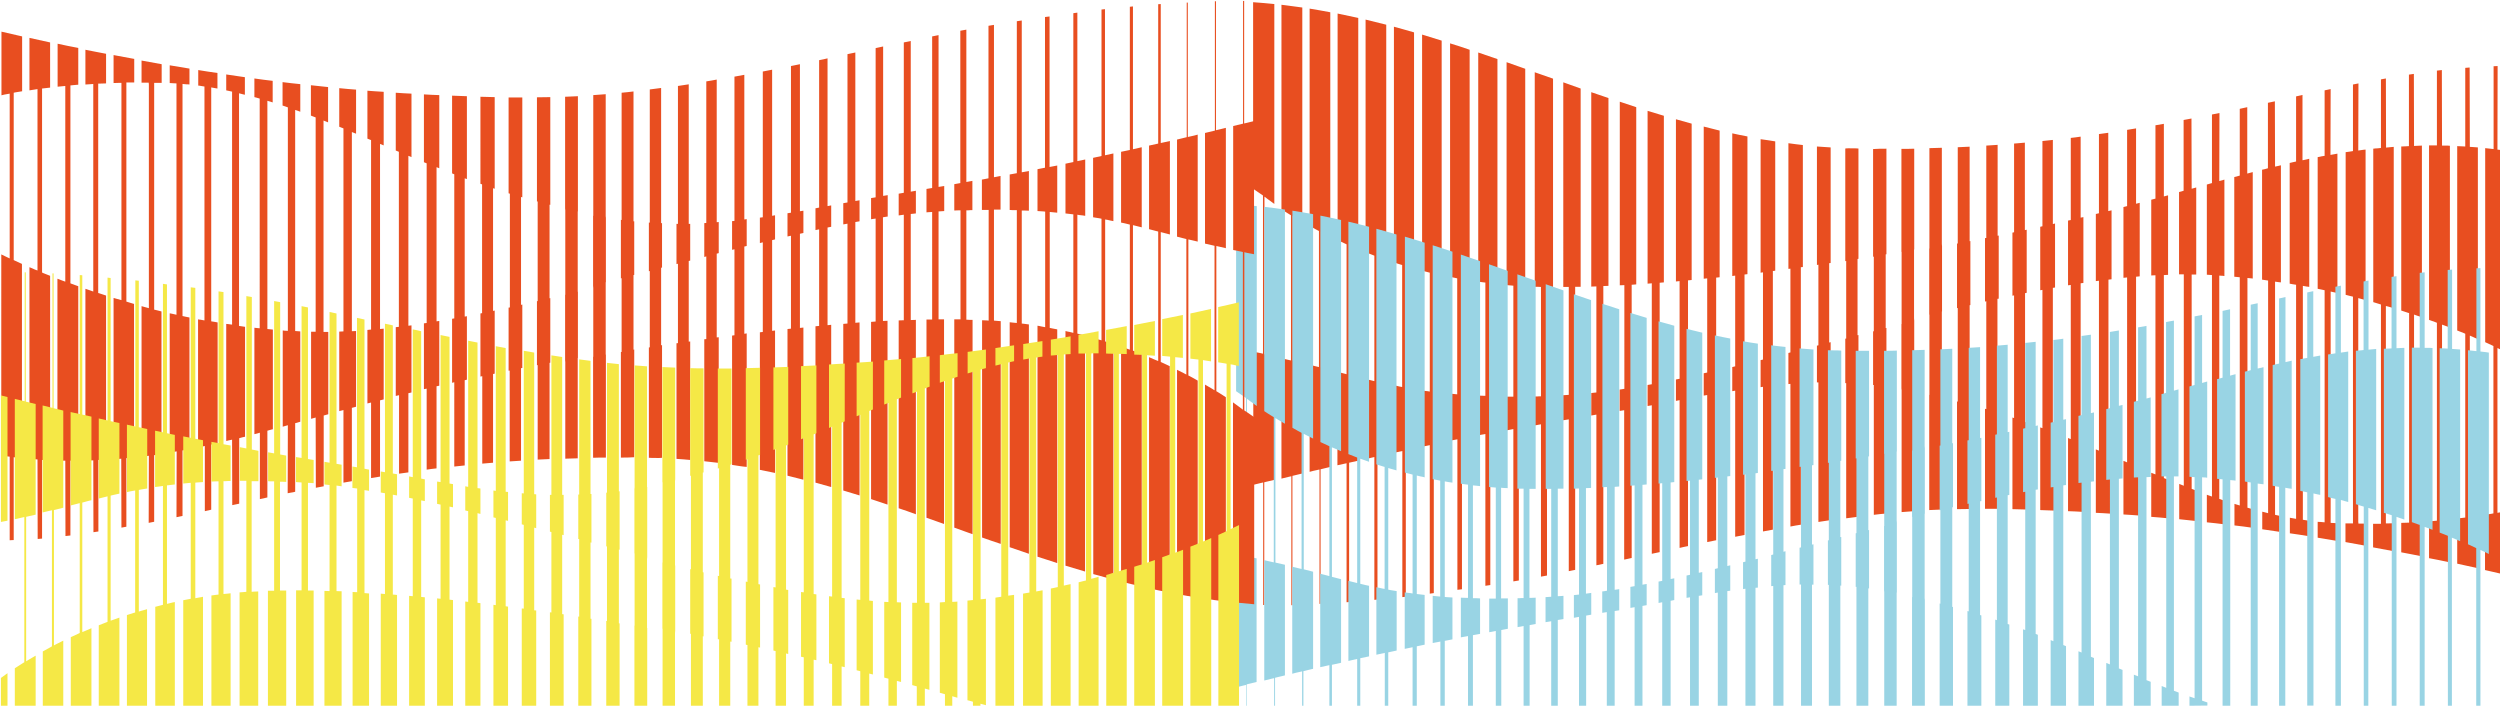 <svg version="1.1" id="Calque_1" xmlns="http://www.w3.org/2000/svg" x="0px" y="0px"
	 viewBox="0 0 1367 386.4" style="enable-background:new 0 0 1367 386.4;" xml:space="preserve">
<style type="text/css">
	.st0{fill:#E84E20;}
	.st1{fill:#99D4E4;}
	.st2{fill:#F5E846;}
</style>
<g id="wave-home" transform="translate(0.5 -382.093)">
	<g>
		<path id="Intersection_15_1_" class="st0" d="M696.3,384.3v109.3c-1.6-1.2-2.9-2.1-3.7-2.7l-1.7-1.3v86.2l0.8,0.2
			c1.5,0.3,3,0.6,4.5,0.9v67.6c-1.7,0.4-3.2,0.8-4.6,1.1l-0.8,0.2v67.1h-0.6v-67l-1.3,0.3c-2,0.5-3.3,0.8-4.1,1l0-72.8
			c1.4,0.3,2.8,0.5,4.1,0.8l1.2,0.3v-86.5l-5.4-3.7V383.3C688.7,383.6,692.5,383.9,696.3,384.3z M711.6,386.2v117.1
			c-1.3-0.7-2.5-1.4-3.6-2.1l-1.6-1v79l0.8,0.2c1.5,0.3,3,0.7,4.4,1V641c-1.6,0.4-3.1,0.7-4.6,1.1l-0.8,0.2v70.7l-0.6,0v-70.5
			l-1.3,0.3c-1.4,0.3-2.8,0.7-4.1,1v-65.8c1.3,0.3,2.6,0.6,3.9,0.9l1.3,0.3v-79.4l-0.5-0.3c-1.7-1-3.2-2-4.7-3V384.7
			C704,385.2,707.7,385.7,711.6,386.2L711.6,386.2z M726.9,388.8v122.7c-1.2-0.6-2.4-1.2-3.6-1.8l-1.5-0.8V583l0.8,0.2
			c1.5,0.4,2.9,0.7,4.3,1.1v53.1l-4.5,1.1l-0.8,0.2v73.6l-0.6,0v-73.5l-1.3,0.3c-1.4,0.3-2.8,0.6-4.1,1v-58.5
			c1.3,0.3,2.5,0.6,3.8,0.9l1.3,0.3v-74.4l-0.6-0.3c0,0-2.5-1.3-4.5-2.5V386.8C719.4,387.4,723.1,388.1,726.9,388.8L726.9,388.8z
			 M742.2,391.9v126.4c-1.2-0.5-2.3-1-3.5-1.5l-1.5-0.6V587l0.8,0.2c1.4,0.4,2.8,0.7,4.2,1.1v45.7l-5,1.1v76.2l-1.4,0.1v-76l-5,1.1
			v-51.1l5,1.3v-71l-0.6-0.3c-1.5-0.7-2.9-1.3-4.3-2V389.5C734.7,390.3,738.5,391.1,742.2,391.9L742.2,391.9z M757.5,395.6v128.5
			c-1.2-0.4-2.3-0.8-3.4-1.2l-1.4-0.5v68.4l1.2,0.3c1.2,0.3,2.4,0.6,3.6,0.8v38.7l-4.8,1v78.3c-0.6,0.1-1.1,0.1-1.7,0.2v-78.1
			l-4.8,1.1v-43.8c1.1,0.3,2.1,0.5,3.2,0.8l1.6,0.4v-68.6l-0.7-0.3c-1.4-0.5-2.8-1.1-4.1-1.6V392.8
			C750,393.7,753.8,394.7,757.5,395.6L757.5,395.6z M772.7,399.8v129.1c-1.1-0.3-2.2-0.6-3.2-0.9l-1.3-0.4V594l0.9,0.2
			c1.2,0.2,2.5,0.4,3.7,0.6v32.5l-4.6,1v80.1c-0.6,0.1-1.3,0.1-1.9,0.2v-79.9l-4.6,1v-36.9c1.1,0.2,2.2,0.4,3.3,0.7l1.2,0.2v-66.7
			l-0.7-0.2c-1.3-0.4-2.6-0.8-3.8-1.2V396.7C765.3,397.7,769,398.7,772.7,399.8L772.7,399.8z M787.8,404.3v128.3
			c-0.8-0.2-1.5-0.4-2.3-0.5l-2-0.5v64.8l0.9,0.1c1.1,0.1,2.2,0.3,3.4,0.4v27.2l-4.3,0.9v81.4c-0.7,0.1-1.5,0.2-2.2,0.3v-81.2
			l-4.3,0.9v-30.8c1,0.2,2.1,0.3,3.1,0.4l1.2,0.2v-65l-1.5-0.4c-0.9-0.2-1.8-0.5-2.7-0.7V401C780.6,402.1,784.3,403.2,787.8,404.3
			L787.8,404.3z M803.1,409.3v126.2c-0.7-0.1-1.4-0.2-2.1-0.4l-2.1-0.4v63.2l1,0.1c1.1,0.1,2.1,0.1,3.2,0.2v22.9l-4.2,0.8v82.4
			c-0.8,0.1-1.6,0.2-2.5,0.3v-82.3l-4.2,0.8v-25.8c1,0.1,2,0.2,3,0.3l1.1,0.1v-63.4L795,534c-0.9-0.2-1.7-0.3-2.6-0.5V405.8
			C795.9,406.9,799.5,408,803.1,409.3L803.1,409.3z M818.3,414.4v123c-0.6-0.1-1.2-0.1-1.8-0.2l-2.1-0.2v61.7l1,0
			c0.9,0,1.9,0,2.9,0.1v19.4l-3.9,0.7V702c-0.9,0.1-1.8,0.3-2.7,0.4v-83l-3.9,0.7v-21.7c0.9,0,1.9,0.1,2.8,0.1l1.1,0v-61.9l-1.7-0.2
			c-0.7-0.1-1.4-0.2-2.2-0.3V410.8C811.3,412,814.8,413.2,818.3,414.4L818.3,414.4z M833.5,419.7v118.8c-0.8,0-1.7-0.1-2.5-0.1
			l-1.1-0.1v60.5l1.1,0c0.8,0,1.7,0,2.6,0v16.6l-3.6,0.7v83.4c-1,0.2-2,0.3-3,0.5v-83.3l-3.6,0.7v-18.4c0.8,0,1.7,0,2.6,0h1v-60.7
			l-2.2-0.2c-0.5,0-1-0.1-1.5-0.1V416.1C826.7,417.3,830.1,418.5,833.5,419.7L833.5,419.7z M1365.1,463.9l1.7,0.2
			c0.9,0.1,1.9,0.2,2.9,0.4v110.1c-1-0.5-2-1-3.1-1.5l-1.5-0.7v90.1l1.2-0.2c1.1-0.2,2.3-0.4,3.3-0.7v34.8
			c-3.6-0.8-7.3-1.7-11.3-2.6v-30.2c1.3-0.2,2.5-0.4,3.7-0.6l0.9-0.2v-91.5l-0.6-0.3c-1.3-0.6-2.6-1.2-3.9-1.8V463.1
			c0.9,0.1,1.8,0.2,2.8,0.3l1.8,0.2v-45.3l0.3,0c0.6,0,1.3-0.1,1.9-0.1L1365.1,463.9z M1350,462.4l1.7,0.1c0.9,0.1,1.8,0.1,2.7,0.2
			v104.8c-1-0.4-2-0.8-3-1.3l-1.4-0.6v99.2l1.2-0.2c1.1-0.2,2.2-0.3,3.2-0.5v28.7c-3.6-0.8-7.4-1.6-11.3-2.5v-24.7
			c1.2-0.1,2.4-0.3,3.5-0.4l0.9-0.1V564.6l-0.6-0.3c-1.2-0.5-2.5-1-3.8-1.5V462c0.8,0,1.7,0.1,2.5,0.1l1.9,0.1v-43h0
			c0.8-0.1,1.6-0.1,2.4-0.2L1350,462.4z M1334.8,461.7l1.9,0c0.8,0,1.6,0,2.4,0.1v99.4c-0.9-0.4-1.9-0.7-2.9-1.1l-1.4-0.5v106.9
			l1.1-0.1c1.1-0.1,2.1-0.2,3.1-0.3v23.5c-3.7-0.8-7.4-1.6-11.3-2.3v-20.1c1.1-0.1,2.2-0.2,3.3-0.3l1-0.1V558.6l-0.7-0.3
			c-1.2-0.4-2.4-0.9-3.6-1.3v-95.4c0.8,0,1.6,0,2.4,0l1.9,0v-40.9c0.9-0.1,1.8-0.2,2.7-0.3L1334.8,461.7z M848.7,425.1V539l-1.3,0
			l-2.1,0v59.6l1.1,0l2.3-0.1v14.4l-3.3,0.6v83.3c-1.1,0.2-2.2,0.4-3.3,0.6v-83.3l-3.3,0.6v-15.8c0.8,0,1.5,0,2.3-0.1l1,0v-59.8
			l-2-0.1l-1.4,0V421.6L848.7,425.1z M1319.5,461.9l2-0.1c0.8,0,1.5-0.1,2.3-0.1v93.9c-1-0.3-1.9-0.7-2.9-1l-1.4-0.5v113.5l1.1-0.1
			c1.1-0.1,2.1-0.1,3.2-0.2v19c-3.7-0.7-7.4-1.5-11.3-2.2V668c1.1,0,2.2-0.1,3.3-0.1l1,0V553.3l-0.7-0.2c-1.2-0.4-2.4-0.8-3.6-1.2
			v-89.7c0.8,0,1.6-0.1,2.4-0.1l1.8-0.1v-39.1c0.9-0.1,1.8-0.3,2.7-0.4L1319.5,461.9z M1304.2,462.8l2-0.2c0.7-0.1,1.5-0.1,2.2-0.2
			v88.2c-0.7-0.2-1.4-0.4-2.1-0.6l-2.2-0.6v118.9l1.1,0c1.1,0,2.2-0.1,3.2-0.1v15.3c-3.7-0.7-7.5-1.4-11.3-2.1v-12.9
			c1.1,0,2.2,0,3.3,0l1,0V548.6l-1.6-0.5c-0.9-0.3-1.8-0.5-2.6-0.8v-83.9c0.8-0.1,1.6-0.2,2.4-0.2l1.8-0.2v-37.5
			c0.9-0.2,1.8-0.3,2.7-0.5L1304.2,462.8z M863.8,430.5v108.4c-0.3,0-0.7,0-1,0l-2,0v58.8l1.8-0.1c0.4,0,0.9-0.1,1.3-0.1v12.8
			l-3.1,0.5v82.9c-1.2,0.2-2.4,0.5-3.5,0.7v-83l-3.1,0.5v-13.7l3.1-0.2v-59l-2,0l-1,0V427.1C857.4,428.2,860.6,429.3,863.8,430.5
			L863.8,430.5z M1289,464.4l2.1-0.3c0.7-0.1,1.3-0.2,1.9-0.2v82.3c-0.6-0.2-1.2-0.3-1.8-0.5l-2.2-0.6v122.3l0.1,1h1
			c1,0,1.9,0,2.9,0v12.1c-3.6-0.7-7.3-1.3-11-2v-10.2c1,0,2,0,3,0l1.1,0v-124l-1.7-0.4c-0.8-0.2-1.5-0.4-2.3-0.6v-78
			c0.7-0.1,1.5-0.2,2.2-0.3l1.8-0.3v-36.4l3-0.6L1289,464.4z M1273.8,466.8l2.2-0.4c0.5-0.1,1.1-0.2,1.6-0.3v76.2
			c-0.5-0.1-1-0.2-1.5-0.3l-2.2-0.5V668l2,0.1c0.6,0,1.2,0.1,1.7,0.1v9.7c-3.6-0.6-7.1-1.2-10.8-1.8v-8.7c0.5,0.1,1.1,0.1,1.6,0.1
			l2.2,0.2V540.8l-1.8-0.4c-0.7-0.1-1.3-0.3-2-0.4v-72c0.7-0.1,1.3-0.2,2-0.4l1.8-0.3v-35.8c1.1-0.2,2.2-0.5,3.3-0.7L1273.8,466.8z
			 M879,435.7v102.7l-2.8,0.1v57.7l2.1-0.3c0.2,0,0.4-0.1,0.7-0.1v11.9l-2.8,0.5v82.2c-1.3,0.3-2.5,0.5-3.8,0.8v-82.4l-2.8,0.5V597
			c0.3,0,0.6-0.1,0.9-0.1l1.9-0.2v-58l-2.8,0.1V432.5C872.7,433.6,875.9,434.6,879,435.7z M1258.7,469.7l2.3-0.5
			c0.4-0.1,0.8-0.2,1.2-0.3v70.1c-0.4-0.1-0.8-0.2-1.3-0.2l-2.2-0.4v127.9l1.9,0.3c0.5,0.1,1,0.2,1.5,0.2v8.5
			c-3.5-0.6-7-1.1-10.5-1.6v-8.5l1.2,0.2l2.2,0.4V537.8l-1.9-0.3l-1.6-0.3v-66l1.7-0.4l1.8-0.4v-35.6l3.5-0.8V469.7z M1243.5,473.2
			l2.3-0.5c0.3-0.1,0.6-0.2,0.9-0.2v64l-1-0.1l-2.2-0.3v127.5l1.8,0.4c0.5,0.1,0.9,0.2,1.4,0.3v8.7c-3.4-0.5-6.8-1-10.2-1.5v-9.6
			l0.9,0.2l2.3,0.6V535.5l-2-0.3c-0.4-0.1-0.8-0.1-1.3-0.2v-60.1c0.5-0.1,0.9-0.2,1.4-0.3l1.8-0.5v-35.8l3.8-0.8L1243.5,473.2z
			 M894.2,440.7v96.9l-2.5,0.2V594l2.1-0.3l0.4-0.1v11.6l-2.5,0.4v81.6l-4.1,0.9v-81.7l-2.5,0.4v-11.7l0.8-0.1l1.8-0.3V538l-2.5,0.1
			V437.7C888.1,438.7,891.1,439.7,894.2,440.7z M1228.3,477l2.6-0.7c0.1,0,0.2-0.1,0.4-0.1v58.2c-0.3,0-0.6-0.1-0.8-0.1l-2.1-0.2
			v125.6l1.7,0.5c0.4,0.1,0.8,0.2,1.2,0.3v10.2c-3.3-0.5-6.6-0.9-10-1.3v-11.8c0.2,0.1,0.4,0.1,0.6,0.2l2.3,0.7V533.7l-2-0.2l-1-0.1
			v-54.5c0.3-0.1,0.6-0.1,0.9-0.2l2.1-0.6v-36.5c1.4-0.3,2.7-0.6,4.1-0.9L1228.3,477z M909.3,445.4v91.1l-2.3,0.2v54.6l2.3-0.4v11.6
			l-2.3,0.4v81.1l-4.3,0.9v-81.2l-2.3,0.4v-11.5l2.3-0.4V537l-2.3,0.2v-94.5C903.5,443.6,906.5,444.5,909.3,445.4z M1213,481.1
			l2.8-0.8V533c-0.3,0-0.5,0-0.8-0.1l-2-0.1v122.1l1.7,0.6l1.2,0.4v12.9c-3.2-0.4-6.5-0.8-9.7-1.1v-15.1l0.5,0.2l2.3,0.8V532.5
			l-2.8-0.2V483l2.8-0.8v-37.5c1.4-0.3,2.7-0.5,4.1-0.8L1213,481.1z M1197.9,485.3l2.5-0.7v47.6c-0.2,0-0.3,0-0.5,0l-2,0v117.2
			l1.6,0.6c0.3,0.1,0.6,0.2,1,0.4v16.6c-3.1-0.3-6.3-0.7-9.4-1v-19.3l2.5,1V532.1l-2,0h-0.6v-45l2.5-0.7v-38.7
			c1.5-0.3,2.9-0.5,4.3-0.8L1197.9,485.3z M924.5,449.7v85.5l-2,0.2v52.8l2-0.4v11.9l-2,0.4v80.6c-1.5,0.3-3.1,0.6-4.6,1v-80.8
			l-2,0.4v-11.7l2-0.4v-53.4l-2,0.2v-88.7C918.9,448.1,921.7,448.9,924.5,449.7L924.5,449.7z M1182.7,489.5l2.3-0.6v43.5
			c-0.1,0-0.2,0-0.4,0l-1.9,0.1v111l2.3,0.9v21.1c-3.1-0.3-6.1-0.6-9.2-0.8v-24.1l2.3,0.9V532.6l-2,0.1c-0.1,0-0.2,0-0.3,0v-41.4
			l2.3-0.6v-40.1c1.5-0.3,3.1-0.5,4.6-0.8L1182.7,489.5z M939.8,453.5v80.2l-1.9,0.2v50.9l1.9-0.4V597l-1.9,0.3v80.2
			c-1.6,0.3-3.2,0.6-4.9,1v-80.4l-1.9,0.3v-12.2l1.9-0.4v-51.5l-1.9,0.2v-83.2C934.1,452.1,937,452.8,939.8,453.5L939.8,453.5z
			 M1167.5,493.5l2-0.5v40.2l-2,0.2V637l2,0.8v26.2c-1.4-0.1-2.7-0.2-4.1-0.3l-4.8-0.3v-29.3l2,0.8V533.8l-2,0.2v-38.7l2-0.5v-41.7
			c1.6-0.3,3.3-0.5,4.9-0.8V493.5z M1152.4,497.5l1.7-0.4v37.7l-1.7,0.2v95.7l1.7,0.7V663c-2.9-0.2-5.8-0.4-8.6-0.5v-34.7l1.7,0.7
			v-92.9l-1.7,0.2v-36.7l1.7-0.4v-43.3c1.7-0.2,3.4-0.5,5.1-0.7V497.5z M955,456.7V532l-1.6,0.2v49l1.6-0.4v13.9l-1.6,0.2v79.7
			c-1.7,0.3-3.4,0.7-5.1,1v-79.9l-1.6,0.3v-13.2l1.6-0.4v-49.6l-1.6,0.2V455C949.4,455.6,952.2,456.2,955,456.7L955,456.7z
			 M1137.2,501.1l1.5-0.3v36l-1.5,0.2v87.3l1.5,0.6v37.1c-2.8-0.2-5.6-0.3-8.4-0.4v-40l1.5,0.6v-84.3l-1.5,0.2v-35.4l1.5-0.3v-44.9
			c1.8-0.2,3.6-0.4,5.4-0.7V501.1z M970.2,459.4v70.7l-1.3,0.2v47l1.3-0.3v15.8l-1.3,0.1v78.8c-1.8,0.3-3.6,0.7-5.4,1v-79.1
			l-1.3,0.2V579l1.3-0.3v-47.7l-1.3,0.2v-73C964.8,458.5,967.5,459,970.2,459.4z M1122,504.6l1.2-0.3v35l-1.2,0.2v78.8l1.2,0.5v42.5
			c-2.7-0.1-5.4-0.2-8.1-0.3v-45.2l1.2,0.4v-75.6l-1.2,0.2v-34.7l1.2-0.3v-46.6c1.9-0.2,3.8-0.4,5.7-0.6L1122,504.6z M1106.8,507.9
			l0.9-0.2v34.5l-0.9,0.2v70.4l0.9,0.3v47.6c-2.6-0.1-5.2-0.1-7.8-0.2v-50.1l0.9,0.3v-67.1l-0.9,0.2v-34.5l0.9-0.2v-48.5
			c2-0.2,4-0.3,5.9-0.5V507.9z M985.3,461.4v66.7l-1.1,0.1v45.2l1.1-0.3v18.5l-1.1,0.1V669c-1.9,0.3-3.8,0.6-5.7,1v-78l-1.1,0.1v-17
			l1.1-0.3V529l-1.1,0.1v-68.7C980.1,460.8,982.8,461.1,985.3,461.4L985.3,461.4z M1091.7,511l0.7-0.1v34.5l-0.7,0.1v62.2l0.7,0.2
			v52.4c-2.5,0-5,0-7.5,0h0v-54.7l0.7,0.2v-59l-0.7,0.2v-34.7l0.7-0.1v-50.5c2.1-0.1,4.2-0.3,6.2-0.4V511z M1000.5,462.7v63.2
			l-0.8,0.1v43.4l0.8-0.2v22l-0.8,0v75.4c-2,0.3-3.9,0.6-5.9,0.9v-76.3l-0.8,0v-20.1l0.8-0.2v-44.1L993,527v-64.8
			C995.6,462.4,998.1,462.5,1000.5,462.7L1000.5,462.7z M1076.5,514l0.4-0.1v35l-0.4,0.1v54.4l0.4,0.1v56.9c-2.4,0-4.9,0.1-7.3,0.1
			v-58.9l0.4,0.1v-51.2l-0.4,0.1v-35.3l0.4-0.1v-52.6c2.2-0.1,4.3-0.2,6.5-0.3L1076.5,514z M1061.3,515.5l0.1,1.2v35.7l-0.1,0v46.3
			l0.1,0.9l0,61.1c-2.3,0.1-4.7,0.2-7,0.3v-63l0.1,0v-43.9l-0.1,0V518l0.1,0v-54.9c2.3-0.1,4.5-0.1,6.8-0.2L1061.3,515.5z
			 M1012.4,463.2c1.1,0,2.2,0,3.3,0.1v60.3l-0.5,0.1v41.7l0.5-0.1v26.6l-0.5,0v72.8c-2.1,0.3-4.1,0.5-6.2,0.8v-73.9l-0.5,0v-24.3
			l0.5-0.1v-42.4l-0.5,0.1v-61.6C1009.7,463.1,1011,463.2,1012.4,463.2L1012.4,463.2z M1046.2,518.5l-0.1,0v37.6l0.1,1.3v38.2
			l-0.1,0v66c-2.3,0.2-4.5,0.3-6.8,0.5v-66.7l-0.1-0.9v-35.2l0.1,0v-39.5l-0.1,0v-56.3c2.4,0,4.7,0,7-0.1V518.5z M1031,463.4v57.7
			l-0.4,0.1v40.3l0.4-0.1v32l-0.4-0.1v69.6c-2.2,0.2-4.3,0.4-6.5,0.7v-71l-0.4,0v-29.3l0.4-0.1v-40.8l-0.4,0.1v-58.9
			C1026.1,463.4,1028.6,463.4,1031,463.4L1031,463.4z"/>
	</g>
	<path id="Intersection_12" class="st1" d="M1353.5,768v-86.2l-0.6-0.3c-1.3-0.6-2.6-1.2-3.9-1.8V573.6c0.9,0.1,1.8,0.2,2.8,0.3
		l1.8,0.2v-45.3l0.3,0c0.6,0,1.3-0.1,1.9-0.1v45.6l1.7,0.2c0.9,0.1,1.9,0.2,2.9,0.4V685c-1-0.5-2-1-3.1-1.5l-1.5-0.7V768H1353.5z
		 M1338,768v-92.9l-0.7-0.3c-1.2-0.5-2.5-1-3.8-1.5V572.5c0.8,0,1.7,0.1,2.5,0.1l1.9,0.1v-43h0c0.8-0.1,1.6-0.1,2.4-0.2v43.4
		l1.7,0.1c0.9,0.1,1.8,0.1,2.7,0.2V678c-1-0.4-2-0.8-3-1.3l-1.5-0.6V768H1338z M1322.6,768v-98.9l-0.7-0.2c-1.2-0.4-2.4-0.9-3.6-1.3
		v-95.4c0.8,0,1.6,0,2.4,0l1.9,0v-40.9c0.9-0.1,1.8-0.2,2.7-0.3v41.3l1.9,0c0.8,0,1.6,0,2.4,0.1v99.4c-0.9-0.4-1.9-0.7-2.9-1.1
		l-1.4-0.5V768H1322.6z M1307.3,768V663.8l-0.7-0.2c-1.2-0.4-2.4-0.8-3.6-1.1v-89.7c0.8,0,1.6-0.1,2.4-0.1l1.8-0.1v-39.1
		c0.9-0.1,1.8-0.3,2.7-0.4v39.4l2-0.1c0.8,0,1.5-0.1,2.3-0.1v93.9c-1-0.3-1.9-0.7-2.9-1l-1.4-0.5V768H1307.3z M1292,768V659.1
		l-1.7-0.5c-0.9-0.3-1.7-0.5-2.6-0.8v-83.9c0.8-0.1,1.6-0.2,2.4-0.2l1.8-0.2V536c0.9-0.2,1.8-0.3,2.7-0.5v37.8l2-0.2
		c0.8-0.1,1.5-0.1,2.2-0.2v88.2l-2.1-0.6l-2.2-0.7V768H1292z M1276.5,768V654.9l-1.7-0.4l-2.3-0.6v-78c0.7-0.1,1.5-0.2,2.2-0.3
		l1.8-0.3v-36.4c1-0.2,2-0.4,3-0.6v36.6l2.1-0.3l1.9-0.3v82.3c-0.6-0.2-1.2-0.3-1.8-0.5l-2.2-0.6V768H1276.5z M1261.1,768V651.3
		l-1.8-0.4c-0.7-0.1-1.3-0.3-2-0.4v-72c0.7-0.1,1.3-0.2,2-0.4l1.8-0.3v-35.8c1.1-0.2,2.2-0.5,3.3-0.7v35.9l2.2-0.4
		c0.5-0.1,1.1-0.2,1.6-0.3v76.2c-0.5-0.1-1-0.2-1.5-0.3l-2.2-0.5v116H1261.1z M1245.7,768V648.3l-1.9-0.3c-0.5-0.1-1.1-0.2-1.6-0.3
		v-66l1.7-0.4l1.8-0.4v-35.6l3.5-0.8v35.6l2.2-0.5l1.2-0.3v70.1c-0.4-0.1-0.8-0.2-1.3-0.2l-2.2-0.4V768H1245.7z M1230.2,768V645.9
		l-2-0.3c-0.4-0.1-0.8-0.1-1.2-0.2v-60.1c0.5-0.1,0.9-0.2,1.4-0.3l1.8-0.5v-35.8l3.8-0.8v35.7l2.3-0.5c0.3-0.1,0.6-0.2,0.9-0.2v64
		c-0.3,0-0.7-0.1-1-0.1l-2.2-0.3V768H1230.2z M1214.8,768V644.2l-2-0.2c-0.3,0-0.7-0.1-1-0.1v-54.5l0.9-0.2l2.1-0.6v-36.5
		c1.4-0.3,2.7-0.6,4.1-0.9v36.3l2.6-0.7c0.1,0,0.2-0.1,0.4-0.1v58.2l-0.8-0.1l-2.1-0.2V768H1214.8z M1196.7,768v-5.1
		c0.2,0.1,0.3,0.1,0.5,0.2l2.3,0.8V643l-2.8-0.2v-49.4l2.8-0.8v-37.5c1.4-0.3,2.7-0.5,4.1-0.8v37.2l2.8-0.8v52.6
		c-0.3,0-0.5,0-0.8-0.1l-2-0.1v122.1l1.7,0.6c0.4,0.1,0.8,0.3,1.2,0.4v1.7L1196.7,768z M1181.5,768v-10.8l2.5,1V642.6l-2,0
		c-0.2,0-0.4,0-0.6,0v-45l2.5-0.7v-38.7c1.5-0.3,2.9-0.6,4.3-0.8v38.3l2.5-0.7v47.6l-0.5,0l-2,0v117.2l1.6,0.6
		c0.3,0.1,0.6,0.2,1,0.4v7.2H1181.5z M1166.3,768v-17l2.3,0.9V643.1l-2,0.1c-0.1,0-0.2,0-0.3,0v-41.4l2.3-0.6v-40.1
		c1.5-0.3,3.1-0.5,4.6-0.8v39.7l2.3-0.6v43.5c-0.1,0-0.2,0-0.4,0l-1.9,0.1v111l2.3,0.9V768H1166.3z M1151.2,768v-23.4l2,0.8V644.3
		l-2,0.2v-38.7l2-0.5v-41.7c1.6-0.3,3.3-0.5,4.9-0.8V604l2-0.5v40.2l-2,0.2v103.7l2,0.8V768H1151.2z M1136,768v-29.8l1.7,0.7v-92.9
		l-1.7,0.2v-36.7l1.7-0.4v-43.3c1.7-0.2,3.4-0.5,5.1-0.7V608l1.7-0.4v37.7l-1.7,0.2v95.7l1.7,0.7V768H1136z M1120.8,768v-35.9
		l1.5,0.6v-84.3l-1.5,0.2v-35.4l1.5-0.3V568c1.8-0.2,3.6-0.4,5.4-0.7v44.3l1.5-0.3v36l-1.5,0.2v87.3l1.5,0.6V768H1120.8z
		 M1105.7,768v-41.8l1.2,0.4v-75.6l-1.2,0.2v-34.7l1.2-0.3v-46.6c1.9-0.2,3.8-0.4,5.7-0.6v46l1.2-0.3v35l-1.2,0.2v78.8l1.2,0.5V768
		H1105.7z M1090.5,768v-47.1l0.9,0.3v-67.1l-0.9,0.2v-34.5l0.9-0.2v-48.5c2-0.2,4-0.3,5.9-0.5v47.8l0.9-0.2v34.5l-0.9,0.2v70.4
		l0.9,0.3V768H1090.5z M1075.3,768v-51.8l0.7,0.2v-58.9l-0.7,0.1v-34.7l0.7-0.1v-50.5c2.1-0.1,4.2-0.3,6.2-0.4v49.7l0.7-0.1v34.6
		l-0.7,0.1v62.2l0.7,0.2V768H1075.3z M1060.1,768v-55.9l0.4,0.1v-51.2l-0.4,0.1v-35.3l0.4-0.1v-52.6c2.2-0.1,4.3-0.2,6.5-0.3v51.7
		l0.4-0.1v35l-0.4,0.1v54.4l0.4,0.1V768H1060.1z M1045,768v-59.4l0.1,0v-43.9l-0.1,0v-36.2l0.1,0v-54.9c2.3-0.1,4.5-0.1,6.8-0.2V626
		l0.1,1.2V663l-0.1,0v46.2l0.1,0.9l0,57.9H1045z M1029.8,768v-62.2l-0.1-0.9v-35.2l0.1,0v-39.5l-0.1,0v-56.3c2.4,0,4.7,0,7-0.1V629
		l-0.1,0v37.6l0.1,1.3v38.2l-0.1,0V768H1029.8z M1014.6,768v-65l-0.4,0v-29.3l0.4-0.1v-40.9l-0.4,0.1v-58.9c2.4,0,4.9,0,7.3,0v57.7
		l-0.4,0.1v40.3l0.4-0.1v32l-0.4-0.1V768H1014.6z M999.5,768v-66.1l-0.5,0v-24.3l0.5-0.1v-42.4l-0.5,0.1v-61.6c1.3,0,2.6,0.1,4,0.1
		c1.1,0,2.2,0,3.3,0.1V634l-0.5,0.1v41.7l0.5-0.1v26.6l-0.5,0V768H999.5z M984.3,768v-66.3l-0.8,0v-20.1l0.8-0.2v-44.1l-0.8,0.1
		v-64.8c2.6,0.2,5.1,0.4,7.6,0.6v63.2l-0.8,0.1v43.4l0.8-0.2v22.1l-0.8,0V768H984.3z M969.1,768v-65.5l-1.1,0.1v-17l1.1-0.3v-45.8
		l-1.1,0.1v-68.7c2.6,0.3,5.2,0.7,7.8,0.9v66.7l-1.1,0.1v45.2l1.1-0.3V702l-1.1,0.1V768H969.1z M953.9,768v-64l-1.3,0.2v-14.7
		l1.3-0.3v-47.7l-1.3,0.2v-73c2.7,0.5,5.4,0.9,8.1,1.3v70.7l-1.3,0.2v47l1.3-0.3v15.8l-1.3,0.1V768H953.9z M938.8,768v-61.9
		l-1.6,0.3v-13.2l1.6-0.4v-49.6l-1.6,0.2v-77.9c2.8,0.6,5.6,1.2,8.4,1.7v75.2l-1.6,0.2v49l1.6-0.4v13.9l-1.6,0.2V768H938.8z
		 M923.6,768v-59.3l-1.9,0.3v-12.2l1.9-0.4v-51.5l-1.9,0.2v-83.2c2.9,0.7,5.8,1.4,8.6,2.1v80.2l-1.9,0.2v50.9l1.9-0.4v12.7l-1.9,0.3
		V768H923.6z M908.4,768v-56.6l-2,0.4v-11.7l2-0.4v-53.4l-2,0.2v-88.7c3,0.8,5.8,1.6,8.6,2.4v85.5l-2,0.2v52.8l2-0.4v11.9l-2,0.4
		V768H908.4z M893.3,768v-53.9l-2.3,0.4V703l2.3-0.4v-55.1l-2.3,0.2v-94.5c3,0.9,6,1.8,8.9,2.7V647l-2.3,0.2v54.6l2.3-0.4v11.6
		l-2.3,0.4V768H893.3z M878.1,768v-51.2l-2.5,0.4v-11.7l0.8-0.1l1.8-0.3v-56.7l-2.5,0.1V548.2c3,1,6.1,2,9.2,3v96.9l-2.5,0.2v56.3
		l2.1-0.3l0.4-0.1v11.6l-2.5,0.4V768H878.1z M862.9,768v-48.6l-2.8,0.5v-12.4c0.3,0,0.6-0.1,0.9-0.1l1.9-0.2v-58l-2.8,0.1V543
		c3.1,1.1,6.3,2.2,9.4,3.2v102.7l-2.8,0.1v57.7l2.2-0.3c0.2,0,0.4-0.1,0.7-0.1v11.9l-2.8,0.5V768H862.9z M847.7,768v-46.2l-3.1,0.5
		v-13.7l3.1-0.2v-59l-2,0c-0.3,0-0.7,0-1,0V537.5c3.2,1.1,6.5,2.3,9.7,3.4v108.4c-0.3,0-0.7,0-1,0l-2.1,0v58.8l1.8-0.1l1.3-0.1v12.7
		l-3.1,0.5V768H847.7z M832.6,768v-43.6l-3.3,0.6v-15.8c0.8,0,1.5,0,2.3-0.1l1,0v-59.8l-2,0l-1.4,0V532.1l10,3.5v113.8
		c-0.4,0-0.9,0-1.3,0l-2.1,0V709l1.1,0c0.7,0,1.5-0.1,2.3-0.1v14.4l-3.3,0.6V768H832.6z M817.4,768v-40.9l-3.6,0.7v-18.4
		c0.9,0,1.7,0,2.6,0h1v-60.7l-2.2-0.2c-0.5,0-1-0.1-1.5-0.1V526.6c3.4,1.2,6.8,2.4,10.2,3.6V649c-0.8,0-1.7-0.1-2.5-0.1l-1.1-0.1
		v60.5l1.1,0c0.8,0,1.7,0,2.6,0v16.6l-3.6,0.7V768H817.4z M802.2,768v-38.1l-3.9,0.7v-21.7c0.9,0,1.9,0.1,2.8,0.1l1.1,0v-61.9
		l-1.7-0.2c-0.7-0.1-1.4-0.2-2.2-0.3V521.3c3.5,1.2,7,2.4,10.5,3.6v123c-0.6-0.1-1.2-0.1-1.8-0.2l-2.1-0.2v61.7l1,0
		c0.9,0,1.9,0,2.9,0.1v19.4l-3.9,0.7V768H802.2z M787.1,768v-35.1l-4.2,0.8v-25.8c1,0.1,2,0.2,3,0.3l1.1,0.1v-63.4l-1.5-0.3
		c-0.9-0.2-1.7-0.3-2.6-0.5V516.2c3.5,1.1,7.1,2.3,10.8,3.5V646c-0.7-0.1-1.4-0.2-2.1-0.3l-2.1-0.4v63.2l1,0.1
		c1.1,0.1,2.1,0.1,3.2,0.2v22.9l-4.2,0.8V768H787.1z M771.9,768v-32l-4.3,0.9V706c1,0.2,2.1,0.3,3.1,0.4l1.2,0.2v-65l-1.5-0.4
		c-0.9-0.2-1.8-0.5-2.7-0.7v-129c3.6,1.1,7.2,2.1,10.8,3.3v128.3c-0.8-0.2-1.5-0.4-2.3-0.5l-2-0.5v64.8l0.9,0.1
		c1.1,0.1,2.2,0.3,3.4,0.4v27.2l-4.3,0.9V768H771.9z M756.7,768v-28.9l-4.6,1v-36.9c1.1,0.2,2.2,0.4,3.3,0.7l1.2,0.2v-66.7l-0.7-0.2
		c-1.3-0.4-2.6-0.8-3.8-1.2V507.2c3.7,1,7.4,2,11,3.1v129c-1.1-0.3-2.1-0.6-3.2-0.9l-1.3-0.4v66.5l0.9,0.2c1.2,0.2,2.5,0.4,3.7,0.6
		v32.5l-4.6,1V768H756.7z M741.6,768v-25.6l-4.8,1.1v-43.8c1.1,0.3,2.1,0.5,3.2,0.8l1.6,0.4v-68.6l-0.7-0.3
		c-1.4-0.5-2.8-1.1-4.1-1.6V503.3c3.8,0.9,7.6,1.8,11.3,2.8v128.5c-1.2-0.4-2.3-0.8-3.4-1.2l-1.4-0.5v68.4l1.2,0.3
		c1.2,0.3,2.4,0.6,3.6,0.8V741l-4.8,1V768H741.6z M726.4,768v-22.2l-5,1.1v-51.1l5,1.3v-71l-0.6-0.3c-1.5-0.7-2.9-1.3-4.3-2V500
		c3.8,0.8,7.6,1.5,11.3,2.4v126.4c-1.2-0.5-2.3-1-3.5-1.5l-1.5-0.6v70.8l0.8,0.2c1.4,0.4,2.8,0.7,4.2,1.1v45.7l-5,1.1V768H726.4z
		 M711.5,768v-18.8l-1.3,0.3c-1.4,0.3-2.8,0.6-4.1,1V692c1.3,0.3,2.5,0.6,3.8,0.9l1.3,0.3v-74.4l-0.5-0.3c0,0-2.5-1.3-4.5-2.5V497.3
		c3.8,0.6,7.6,1.2,11.3,1.9v122.7c-1.2-0.6-2.4-1.2-3.6-1.8l-1.5-0.8v74.1l0.8,0.2c1.5,0.4,2.9,0.7,4.3,1.1v53.1
		c-1.6,0.4-3.1,0.7-4.5,1.1l-0.8,0.2V768H711.5z M696.2,768v-15.1l-1.3,0.3c-1.4,0.3-2.8,0.7-4.1,1v-65.8c1.3,0.3,2.6,0.6,3.9,0.9
		l1.3,0.3v-79.4l-0.5-0.3c-1.7-1-3.2-2-4.7-3V495.2c3.7,0.4,7.4,0.9,11.3,1.5v117.1c-1.3-0.7-2.5-1.4-3.6-2.1l-1.6-1v79l0.8,0.2
		c1.5,0.3,3,0.7,4.4,1v60.5l-4.6,1.1l-0.8,0.2V768H696.2z M680.9,768v-11.4l-1.3,0.3c-2,0.5-3.3,0.8-4.1,1l0-72.8
		c1.4,0.3,2.8,0.5,4.1,0.8l1.2,0.3v-86.5l-5.4-3.7V493.8c3.7,0.3,7.5,0.6,11.3,1v109.3c-1.6-1.2-2.9-2.1-3.7-2.7l-1.7-1.3v86.2
		l0.8,0.2c1.5,0.3,3,0.6,4.5,0.9v67.6c-1.7,0.4-3.2,0.8-4.6,1.1l-0.8,0.2V768H680.9z"/>
	<path id="Intersection_15" class="st0" d="M673.7,711.4V602.1c1.6,1.2,2.9,2.1,3.7,2.7l1.7,1.3v-86.2l-0.8-0.2
		c-1.5-0.3-3-0.6-4.5-0.9V451c1.7-0.4,3.2-0.8,4.6-1.1l0.8-0.2v-67.1h0.6v67l1.3-0.3c2-0.5,3.3-0.8,4.1-1l0,72.8
		c-1.4-0.3-2.8-0.5-4.1-0.8l-1.2-0.3v86.5l5.4,3.7v102.3C681.2,712.1,677.5,711.8,673.7,711.4z M658.4,709.5V592.4
		c1.3,0.7,2.5,1.4,3.6,2.1l1.6,1v-79l-0.8-0.2c-1.5-0.3-3-0.7-4.4-1v-60.5c1.6-0.4,3.1-0.7,4.6-1.1l0.8-0.2v-70.7l0.6,0v70.5
		l1.3-0.3c1.4-0.3,2.8-0.7,4.1-1v65.8c-1.3-0.3-2.6-0.6-3.9-0.9l-1.3-0.3V596l0.5,0.3c1.7,1,3.2,2,4.7,3V711
		C666,710.5,662.3,710.1,658.4,709.5L658.4,709.5z M643.1,706.9V584.3c1.2,0.6,2.4,1.2,3.6,1.8l1.5,0.8v-74.1l-0.8-0.2
		c-1.5-0.4-2.9-0.7-4.3-1.1v-53.1l4.5-1.1l0.8-0.2v-73.6l0.6,0V457l1.3-0.3c1.4-0.3,2.8-0.6,4.1-1v58.5c-1.3-0.3-2.5-0.6-3.8-0.9
		l-1.3-0.3v74.4l0.6,0.3c0,0,2.5,1.3,4.5,2.5v118.7C650.6,708.3,646.8,707.6,643.1,706.9L643.1,706.9z M627.8,703.8V577.4
		c1.2,0.5,2.3,1,3.5,1.5l1.5,0.6v-70.8l-0.8-0.2c-1.4-0.4-2.8-0.7-4.2-1.1v-45.7l5-1.1v-76.2l1.4-0.1v76l5-1.1v51.1l-5-1.3v71
		l0.6,0.3c1.5,0.7,2.9,1.3,4.3,2v123.8C635.2,705.4,631.4,704.6,627.8,703.8L627.8,703.8z M612.5,700.1V571.6
		c1.2,0.4,2.3,0.8,3.4,1.2l1.4,0.5v-68.4l-1.2-0.3c-1.2-0.3-2.4-0.6-3.6-0.8v-38.7l4.8-1v-78.3c0.6-0.1,1.1-0.1,1.7-0.2v78.1
		l4.8-1.1v43.8c-1.1-0.3-2.1-0.5-3.2-0.8l-1.6-0.4v68.6l0.7,0.3c1.4,0.5,2.8,1.1,4.1,1.6v127.1C620,702,616.2,701,612.5,700.1
		L612.5,700.1z M597.3,696V566.9c1.1,0.3,2.2,0.6,3.2,0.9l1.3,0.4v-66.5l-0.9-0.2c-1.2-0.2-2.5-0.4-3.7-0.6v-32.5l4.6-1v-80.1
		c0.6-0.1,1.3-0.1,1.9-0.2v79.9l4.6-1V503c-1.1-0.2-2.2-0.4-3.3-0.7l-1.2-0.2v66.7l0.7,0.2c1.3,0.4,2.6,0.8,3.8,1.2V699
		C604.7,698,601,697,597.3,696L597.3,696z M582.1,691.4V563.1c0.8,0.2,1.5,0.4,2.3,0.5l2,0.5v-64.8l-0.9-0.1
		c-1.1-0.1-2.2-0.3-3.4-0.4v-27.2l4.3-0.9v-81.4c0.7-0.1,1.5-0.2,2.2-0.3v81.2l4.3-0.9v30.8c-1-0.2-2.1-0.3-3.1-0.4l-1.2-0.2v65
		l1.5,0.4c0.9,0.2,1.8,0.5,2.7,0.7v129C589.3,693.6,585.7,692.5,582.1,691.4L582.1,691.4z M566.8,686.5V560.2
		c0.7,0.1,1.4,0.2,2.1,0.4l2.1,0.4v-63.2l-1-0.1c-1.1-0.1-2.1-0.1-3.2-0.2v-22.9l4.1-0.8v-82.4c0.8-0.1,1.6-0.2,2.5-0.3v82.3
		l4.2-0.8v25.8c-1-0.1-2-0.2-3-0.3l-1.1-0.1v63.4l1.5,0.3c0.9,0.2,1.7,0.3,2.6,0.5V690C574.1,688.8,570.5,687.7,566.8,686.5
		L566.8,686.5z M551.6,681.3v-123c0.6,0.1,1.2,0.1,1.8,0.2l2.1,0.2V497l-1,0c-0.9,0-1.9,0-2.9-0.1v-19.4l3.9-0.7v-83.1
		c0.9-0.1,1.8-0.3,2.7-0.4v83l3.9-0.7v21.7c-0.9,0-1.9-0.1-2.8-0.1l-1.1,0V559l1.7,0.2c0.7,0.1,1.4,0.2,2.2,0.3v125.4
		C558.6,683.7,555.1,682.5,551.6,681.3L551.6,681.3z M536.5,676V557.2c0.8,0,1.7,0.1,2.5,0.1l1.1,0.1v-60.5l-1.1,0
		c-0.8,0-1.7,0-2.6,0v-16.6l3.6-0.7v-83.4c1-0.2,2-0.3,3-0.5v83.3l3.6-0.7v18.4c-0.8,0-1.7,0-2.6,0h-1v60.7l2.2,0.2
		c0.5,0,1,0.1,1.5,0.1v121.8C543.3,678.4,539.9,677.2,536.5,676L536.5,676z M4.8,631.8l-1.7-0.2c-1-0.1-1.9-0.2-2.9-0.4V521.2
		c1,0.5,2,1,3.1,1.5l1.5,0.7v-90.1l-1.2,0.2c-1.1,0.2-2.3,0.4-3.3,0.7v-34.8c3.6,0.8,7.3,1.7,11.3,2.6V432c-1.3,0.2-2.5,0.4-3.7,0.6
		L7,432.8v91.5l0.6,0.3c1.3,0.6,2.6,1.2,3.9,1.8v106.2c-0.9-0.1-1.8-0.2-2.8-0.3L7,632.1v45.3l-0.3,0c-0.6,0-1.3,0.1-1.9,0.1
		L4.8,631.8z M20,633.3l-1.7-0.1c-0.9-0.1-1.8-0.1-2.7-0.2V528.2c1,0.4,2,0.8,3,1.3L20,530v-99.2l-1.2,0.2c-1.1,0.2-2.2,0.3-3.2,0.5
		v-28.7c3.6,0.8,7.4,1.6,11.3,2.5V430c-1.2,0.1-2.4,0.3-3.5,0.4l-0.9,0.1v100.6l0.6,0.3c1.2,0.5,2.5,1,3.8,1.5v100.9
		c-0.8,0-1.7-0.1-2.5-0.1l-1.9-0.1v43h0c-0.8,0.1-1.6,0.1-2.4,0.2L20,633.3z M35.2,634l-1.9,0c-0.8,0-1.6,0-2.4-0.1v-99.4
		c0.9,0.4,1.9,0.7,2.9,1.1l1.4,0.5V429.1l-1.1,0.1c-1.1,0.1-2.1,0.2-3.1,0.3v-23.5c3.7,0.8,7.4,1.6,11.3,2.3v20.1
		c-1.1,0.1-2.2,0.2-3.3,0.3l-1,0.1v108.2l0.7,0.3c1.2,0.4,2.4,0.9,3.6,1.3V634c-0.8,0-1.6,0-2.4,0l-1.9,0v40.9
		c-0.9,0.1-1.8,0.2-2.7,0.3L35.2,634z M521.3,670.6V556.7l1.3,0l2.1,0v-59.6l-1.1,0l-2.3,0.1v-14.4l3.3-0.6v-83.3
		c1.1-0.2,2.2-0.4,3.3-0.6v83.3l3.3-0.6V497c-0.8,0-1.5,0-2.3,0.1l-1,0v59.8l2,0.1l1.4,0v117.2L521.3,670.6z M50.5,633.8l-2,0.1
		c-0.8,0-1.5,0.1-2.3,0.1V540c1,0.3,1.9,0.7,2.9,1l1.4,0.5V428l-1.1,0.1c-1.1,0.1-2.1,0.1-3.2,0.2v-19c3.7,0.7,7.4,1.5,11.3,2.2
		v16.2c-1.1,0-2.2,0.1-3.3,0.1l-1,0v114.5l0.7,0.2c1.2,0.4,2.4,0.8,3.6,1.2v89.7c-0.8,0-1.6,0.1-2.4,0.1l-1.8,0.1v39.1
		c-0.9,0.1-1.8,0.3-2.7,0.4L50.5,633.8z M65.8,632.9l-2,0.2c-0.7,0.1-1.5,0.1-2.2,0.2V545c0.7,0.2,1.4,0.4,2.1,0.6l2.2,0.6V427.4
		l-1.1,0c-1.1,0-2.2,0.1-3.2,0.1v-15.3c3.7,0.7,7.5,1.4,11.3,2.1v12.9c-1.1,0-2.2,0-3.3,0l-1,0v119.8l1.6,0.5
		c0.9,0.3,1.8,0.5,2.6,0.8v83.9c-0.8,0.1-1.6,0.2-2.4,0.2l-1.8,0.2v37.5c-0.9,0.2-1.8,0.3-2.7,0.5L65.8,632.9z M506.1,665.2V556.8
		c0.3,0,0.7,0,1,0l2.1,0V498l-1.8,0.1c-0.4,0-0.9,0.1-1.3,0.1v-12.8l3.1-0.5V402c1.2-0.2,2.4-0.5,3.5-0.7v83l3.1-0.5v13.7l-3.1,0.2
		v59l2,0l1,0v111.9C512.6,667.5,509.4,666.4,506.1,665.2L506.1,665.2z M80.9,631.3l-2.1,0.3c-0.7,0.1-1.3,0.2-1.9,0.2v-82.3
		c0.6,0.2,1.2,0.3,1.8,0.5l2.2,0.6V428.3l-0.1-1h-1c-1,0-1.9,0-2.9,0v-12.1c3.6,0.7,7.3,1.3,11,2v10.2c-1,0-2,0-3,0l-1.1,0v124
		l1.7,0.4c0.8,0.2,1.5,0.4,2.3,0.6v78c-0.7,0.1-1.5,0.2-2.2,0.3l-1.8,0.3v36.4l-3,0.6L80.9,631.3z M96.1,628.9l-2.2,0.4
		c-0.5,0.1-1.1,0.2-1.6,0.3v-76.2c0.5,0.1,1,0.2,1.5,0.3l2.2,0.5V427.7l-2-0.1c-0.6,0-1.2-0.1-1.7-0.1v-9.7
		c3.6,0.6,7.1,1.2,10.8,1.8v8.7c-0.5-0.1-1.1-0.1-1.6-0.1l-2.2-0.2v126.9l1.8,0.4c0.7,0.1,1.3,0.3,2,0.4v72c-0.7,0.1-1.3,0.2-2,0.4
		l-1.8,0.3v35.8c-1.1,0.2-2.2,0.5-3.3,0.7L96.1,628.9z M490.9,660V557.3l2.8-0.1v-57.7l-2.1,0.3c-0.2,0-0.4,0.1-0.7,0.1v-11.9
		l2.8-0.5v-82.2c1.3-0.3,2.5-0.5,3.8-0.8v82.4l2.8-0.5v12.4c-0.3,0-0.6,0.1-0.9,0.1l-1.9,0.2v58l2.8-0.1v106.3
		C497.2,662.1,494.1,661.1,490.9,660z M111.3,626l-2.3,0.5c-0.4,0.1-0.8,0.2-1.2,0.3v-70.1c0.4,0.1,0.8,0.2,1.3,0.2l2.2,0.4V429.4
		l-1.9-0.3c-0.5-0.1-1-0.2-1.5-0.2v-8.5c3.5,0.6,7,1.1,10.5,1.6v8.5l-1.2-0.2l-2.2-0.4v127.9l1.9,0.3l1.6,0.3v66l-1.7,0.4l-1.8,0.4
		v35.6l-3.5,0.8V626z M126.4,622.5l-2.3,0.5c-0.3,0.1-0.6,0.2-0.9,0.2v-64l1,0.1l2.2,0.3V432.2l-1.8-0.4c-0.5-0.1-0.9-0.2-1.4-0.3
		v-8.7c3.4,0.5,6.8,1,10.2,1.5v9.6l-0.9-0.2l-2.3-0.6v127.2l2,0.3c0.4,0.1,0.8,0.1,1.3,0.2v60.1c-0.5,0.1-0.9,0.2-1.4,0.3l-1.8,0.5
		v35.8l-3.8,0.8L126.4,622.5z M475.8,655v-96.9l2.5-0.2v-56.3l-2.1,0.3l-0.4,0.1v-11.6l2.5-0.4v-81.6l4.1-0.9v81.7l2.5-0.4v11.7
		l-0.8,0.1l-1.8,0.3v56.7l2.5-0.1V658C481.9,657,478.8,656,475.8,655z M141.6,618.7l-2.6,0.7c-0.1,0-0.2,0.1-0.4,0.1v-58.2
		c0.3,0,0.6,0.1,0.8,0.1l2.1,0.2V436l-1.7-0.5c-0.4-0.1-0.8-0.2-1.2-0.3V425c3.3,0.5,6.6,0.9,10,1.3v11.8c-0.2-0.1-0.4-0.1-0.6-0.2
		l-2.3-0.7V562l2,0.2l1,0.1v54.5c-0.3,0.1-0.6,0.1-0.9,0.2l-2.1,0.6v36.5c-1.4,0.3-2.7,0.6-4.1,0.9L141.6,618.7z M460.6,650.3v-91.1
		l2.3-0.2v-54.6l-2.3,0.4v-11.6l2.3-0.4v-81.1l4.3-0.9v81.2l2.3-0.4v11.5l-2.3,0.4v55.1l2.3-0.2V653
		C466.5,652.1,463.5,651.2,460.6,650.3z M156.9,614.6l-2.8,0.8v-52.6c0.3,0,0.5,0,0.8,0.1l2,0.1V440.8l-1.7-0.6l-1.2-0.4V427
		c3.2,0.4,6.5,0.8,9.7,1.1v15.1l-0.5-0.2l-2.3-0.8v120.9l2.8,0.2v49.4l-2.8,0.8V651c-1.4,0.3-2.7,0.5-4.1,0.8L156.9,614.6z
		 M172.1,610.4l-2.5,0.7v-47.6c0.2,0,0.3,0,0.5,0l2,0V446.3l-1.6-0.6c-0.3-0.1-0.6-0.2-1-0.4v-16.6c3.1,0.3,6.3,0.7,9.4,1V449
		l-2.5-1v115.6l2,0h0.6v45l-2.5,0.7v38.7c-1.5,0.3-2.9,0.5-4.3,0.8L172.1,610.4z M445.4,646v-85.5l2-0.2v-52.8l-2,0.4V496l2-0.4V415
		c1.5-0.3,3.1-0.6,4.6-1v80.8l2-0.4v11.7l-2,0.4v53.4l2-0.2v88.7C451.1,647.6,448.2,646.8,445.4,646L445.4,646z M187.3,606.3
		l-2.3,0.6v-43.5c0.1,0,0.2,0,0.4,0l1.9-0.1v-111l-2.3-0.9v-21.1c3.1,0.3,6.1,0.6,9.2,0.8v24.1l-2.3-0.9v108.9l2-0.1
		c0.1,0,0.2,0,0.3,0v41.4l-2.3,0.6v40.1c-1.5,0.3-3.1,0.5-4.6,0.8L187.3,606.3z M430.1,642.2V562l1.9-0.2V511l-1.9,0.4v-12.7
		l1.9-0.3v-80.2c1.6-0.3,3.2-0.6,4.9-1v80.4l1.9-0.3v12.2l-1.9,0.4v51.5l1.9-0.2v83.2C435.8,643.6,432.9,642.9,430.1,642.2
		L430.1,642.2z M202.4,602.2l-2,0.5v-40.2l2-0.2V458.7l-2-0.8v-26.2c1.4,0.1,2.7,0.2,4.1,0.3l4.8,0.3v29.3l-2-0.8v101.2l2-0.2v38.7
		l-2,0.5v41.7c-1.6,0.3-3.3,0.5-4.9,0.8V602.2z M217.6,598.2l-1.7,0.4V561l1.7-0.2v-95.7l-1.7-0.7v-31.6c2.9,0.2,5.8,0.4,8.6,0.5
		V468l-1.7-0.7v92.9l1.7-0.2v36.7l-1.7,0.4v43.3c-1.7,0.2-3.4,0.5-5.1,0.7V598.2z M415,639v-75.2l1.6-0.2v-49L415,515v-13.9l1.6-0.2
		v-79.7c1.7-0.3,3.4-0.7,5.1-1v79.9l1.6-0.3V513l-1.6,0.4V563l1.6-0.2v77.9C420.5,640.1,417.7,639.5,415,639L415,639z M232.8,594.6
		l-1.5,0.3v-36l1.5-0.2v-87.3l-1.5-0.6v-37.1c2.8,0.2,5.6,0.3,8.4,0.4v40l-1.5-0.6v84.3l1.5-0.2V593l-1.5,0.3v44.9
		c-1.8,0.2-3.6,0.4-5.4,0.7L232.8,594.6z M399.8,636.3v-70.7l1.3-0.2v-47l-1.3,0.3V503l1.3-0.1V424c1.8-0.3,3.6-0.7,5.4-1v79.1
		l1.3-0.2v14.7l-1.3,0.3v47.7l1.3-0.2v73C405.2,637.2,402.5,636.7,399.8,636.3z M247.9,591.1l-1.2,0.3v-35l1.2-0.2v-78.8l-1.2-0.5
		v-42.5c2.7,0.1,5.4,0.2,8.1,0.3V480l-1.2-0.4v75.6l1.2-0.2v34.7l-1.2,0.3v46.6c-1.9,0.2-3.8,0.4-5.7,0.6L247.9,591.1z M263.1,587.8
		l-0.9,0.2v-34.5l0.9-0.2v-70.4l-0.9-0.3V435c2.6,0.1,5.2,0.1,7.8,0.2v50.1l-0.9-0.3v67.1l0.9-0.2v34.5l-0.9,0.2v48.5
		c-2,0.2-4,0.3-5.9,0.5V587.8z M384.6,634.3v-66.7l1.1-0.1v-45.2l-1.1,0.3v-18.5l1.1-0.1v-77.4c1.9-0.3,3.8-0.6,5.7-1v78l1.1-0.1v17
		l-1.1,0.3v45.8l1.1-0.1v68.7C389.8,634.9,387.2,634.6,384.6,634.3L384.6,634.3z M278.3,584.7l-0.7,0.1v-34.5l0.7-0.1V488l-0.7-0.2
		v-52.4c2.5,0,5,0,7.5,0h0V490l-0.7-0.2v59l0.7-0.2v34.7l-0.7,0.1V634c-2.1,0.1-4.2,0.3-6.2,0.4V584.7z M369.4,633v-63.2l0.8-0.1
		v-43.4l-0.8,0.2v-22l0.8,0v-75.4c2-0.3,3.9-0.6,5.9-0.9v76.3l0.8,0v20.1l-0.8,0.2v44.1l0.8-0.1v64.8
		C374.4,633.3,371.9,633.2,369.4,633L369.4,633z M293.5,581.7l-0.4,0.1v-35l0.4-0.1v-54.4l-0.4-0.1v-56.9c2.4,0,4.9-0.1,7.3-0.1
		v58.9l-0.4-0.1v51.2l0.4-0.1v35.3l-0.4,0.1v52.6c-2.2,0.1-4.3,0.2-6.5,0.3L293.5,581.7z M308.6,580.2l-0.1-1.2v-35.7l0.1,0v-46.3
		l-0.1-0.9l0-61.1c2.3-0.1,4.7-0.2,7-0.3v63l-0.1,0v43.9l0.1,0v36.2l-0.1,0v54.9c-2.3,0.1-4.5,0.1-6.8,0.2L308.6,580.2z
		 M357.6,632.5c-1.1,0-2.2,0-3.3-0.1v-60.3l0.5-0.1v-41.7l-0.5,0.1v-26.6l0.5,0v-72.8c2.1-0.3,4.1-0.5,6.2-0.8v73.9l0.5,0v24.3
		l-0.5,0.1v42.4l0.5-0.1v61.6C360.2,632.6,358.9,632.5,357.6,632.5L357.6,632.5z M323.8,577.2l0.1,0v-37.6l-0.1-1.3v-38.2l0.1,0v-66
		c2.3-0.2,4.5-0.3,6.8-0.5v66.7l0.1,0.9v35.2l-0.1,0V576l0.1,0v56.3c-2.4,0-4.7,0-7,0.1V577.2z M339,632.3v-57.7l0.4-0.1v-40.3
		l-0.4,0.1v-32l0.4,0.1v-69.6c2.1-0.2,4.3-0.4,6.5-0.7v71l0.4,0v29.3l-0.4,0.1v40.8l0.4-0.1v58.9C343.8,632.3,341.4,632.3,339,632.3
		L339,632.3z"/>
	<path id="Intersection_13" class="st2" d="M665.7,768v-93.4c1.4-0.6,2.7-1.2,3.9-1.8l0.6-0.3V581l-0.9-0.2
		c-1.2-0.2-2.4-0.4-3.7-0.6v-30.2c4-0.9,7.7-1.7,11.3-2.6v34.8c-1.1-0.2-2.2-0.4-3.3-0.7l-1.2-0.2v90.1l1.5-0.7
		c1.1-0.5,2.1-1,3.1-1.5V768H665.7z M650.4,768v-87c1.3-0.5,2.5-1,3.8-1.5l0.6-0.3V578.7l-0.9-0.1c-1.1-0.1-2.3-0.3-3.5-0.4v-24.7
		c3.9-0.8,7.7-1.7,11.3-2.5v28.7c-1.1-0.2-2.1-0.3-3.2-0.5l-1.2-0.2v99.2l1.5-0.6c1-0.4,2-0.8,3-1.3V768H650.4z M635,768v-81.2
		c1.2-0.4,2.4-0.9,3.6-1.3l0.7-0.3V577.1l-1-0.1c-1.1-0.1-2.2-0.2-3.3-0.3v-20.1c3.9-0.8,7.6-1.6,11.3-2.3v23.5
		c-1-0.1-2.1-0.2-3.1-0.3l-1.1-0.1v106.9l1.4-0.5c1-0.4,1.9-0.7,2.9-1.1V768H635z M619.7,768v-76c1.2-0.4,2.4-0.8,3.6-1.1l0.7-0.2
		V576.1l-1,0c-1.1,0-2.2-0.1-3.3-0.1v-16.2c3.8-0.7,7.6-1.5,11.3-2.2v19c-1-0.1-2.1-0.1-3.2-0.2l-1.1-0.1v113.5l1.4-0.5
		c1-0.3,1.9-0.7,2.9-1V768H619.7z M604.4,768v-71.5c0.9-0.2,1.8-0.5,2.6-0.8l1.6-0.5V575.5l-1,0c-1.1,0-2.2,0-3.3-0.1v-12.9
		c3.8-0.7,7.6-1.4,11.3-2.1v15.3c-1.1,0-2.1-0.1-3.2-0.1l-1.1,0v118.9l2.2-0.7l2.1-0.6V768H604.4z M589.3,768v-67.5l2.3-0.6l1.7-0.4
		V575.4l-1.1,0c-1,0-2,0-3,0v-10.2c3.7-0.6,7.4-1.3,11-2v12.1c-1,0-1.9,0-2.9,0h-1l-0.1,1v122.3l2.2-0.6c0.6-0.2,1.2-0.3,1.8-0.5
		V768H589.3z M574.1,768v-64.1c0.7-0.1,1.3-0.3,2-0.4l1.8-0.4V576.2l-2.2,0.2c-0.5,0-1.1,0.1-1.6,0.1v-8.7c3.6-0.6,7.2-1.2,10.8-1.8
		v9.7c-0.6,0-1.2,0.1-1.7,0.1l-2,0.1v126.4l2.2-0.5c0.5-0.1,1-0.2,1.5-0.3V768H574.1z M558.9,768v-61.3c0.5-0.1,1.1-0.2,1.6-0.3
		l1.9-0.3V578.1l-2.2,0.4l-1.2,0.2v-8.5c3.5-0.5,7-1.1,10.5-1.6v8.5c-0.5,0.1-1,0.1-1.5,0.2l-1.9,0.3v127.9l2.2-0.4
		c0.4-0.1,0.8-0.2,1.3-0.2V768H558.9z M543.8,768v-59.1c0.4-0.1,0.8-0.1,1.2-0.2l2-0.3V581.2l-2.3,0.6l-0.9,0.2v-9.6
		c3.4-0.5,6.8-1,10.2-1.5v8.7c-0.5,0.1-0.9,0.2-1.4,0.3l-1.8,0.4v127.5l2.2-0.3c0.3-0.1,0.7-0.1,1-0.1V768H543.8z M531.5,768v-2.2
		l-2.1-0.6c-0.3-0.1-0.6-0.1-0.9-0.2v-54.5l1-0.1l2-0.2V585.4l-2.3,0.7c-0.2,0.1-0.4,0.1-0.6,0.2v-11.8c3.3-0.4,6.7-0.9,10-1.3v10.2
		c-0.4,0.1-0.8,0.2-1.2,0.3l-1.7,0.5v125.6l2.1-0.2l0.8-0.1v58.2c-0.1,0-0.3-0.1-0.4-0.1l-2.6-0.7v1.1H531.5z M516.2,768v-6.3
		l-2.8-0.8v-49.4l2.8-0.2V590.4l-2.3,0.8c-0.2,0.1-0.3,0.1-0.5,0.2v-15.1c3.2-0.4,6.5-0.8,9.7-1.1v12.9c-0.4,0.1-0.8,0.3-1.2,0.4
		l-1.7,0.6v122.1l2-0.1c0.3,0,0.5,0,0.8-0.1v52.6l-2.8-0.8v5.2L516.2,768z M500.8,768v-10.6l-2.5-0.7v-45c0.2,0,0.4,0,0.6,0l2,0
		V596.2l-2.5,1v-19.3c3.1-0.3,6.3-0.6,9.4-1v16.6c-0.3,0.1-0.6,0.2-1,0.4l-1.6,0.6v117.2l2,0l0.5,0v47.6l-2.5-0.7v9.4H500.8z
		 M485.3,768v-14.8l-2.3-0.6v-41.4c0.1,0,0.2,0,0.3,0l2,0.1V602.4l-2.3,0.9v-24.1c3.1-0.3,6.1-0.5,9.2-0.8v21.1l-2.3,0.9v111
		l1.9,0.1c0.1,0,0.2,0,0.4,0v43.5l-2.3-0.6V768H485.3z M469.9,768v-18.9l-2-0.5v-38.7l2,0.2V608.9l-2,0.8v-29.3l4.8-0.3
		c1.4-0.1,2.7-0.2,4.1-0.3V606l-2,0.8v103.7l2,0.2v40.2l-2-0.5V768H469.9z M454.5,768v-22.8l-1.7-0.4v-36.7l1.7,0.2v-92.9l-1.7,0.7
		v-34.7c2.8-0.2,5.7-0.4,8.6-0.5v31.6l-1.7,0.7V709l1.7,0.2v37.7l-1.7-0.4V768H454.5z M439,768v-26.5l-1.5-0.3v-35.4l1.5,0.2v-84.3
		l-1.5,0.6v-40c2.7-0.1,5.5-0.3,8.4-0.4v37.1l-1.5,0.6v87.3l1.5,0.2v36l-1.5-0.3V768H439z M423.6,768v-29.9l-1.2-0.3v-34.7l1.2,0.2
		v-75.6l-1.2,0.4V583c2.7-0.1,5.4-0.2,8.1-0.3v42.5l-1.2,0.5v78.8l1.2,0.2v35l-1.2-0.3V768H423.6z M408.2,768v-33.2l-0.9-0.2v-34.5
		l0.9,0.2v-67.1l-0.9,0.3v-50.1c2.6-0.1,5.2-0.1,7.8-0.2v47.6l-0.9,0.3v70.4l0.9,0.2v34.5l-0.9-0.2v32H408.2z M392.7,768v-36.3
		l-0.7-0.1v-34.7l0.7,0.2v-59l-0.7,0.2v-54.7h0c2.5,0,5,0,7.5,0v52.4l-0.7,0.2v62.2l0.7,0.1V733l-0.7-0.1V768H392.7z M377.3,768
		v-39.3l-0.4-0.1v-35.3l0.4,0.1v-51.2l-0.4,0.1v-58.9c2.4,0.1,4.8,0.1,7.3,0.1v56.9l-0.4,0.1V695l0.4,0.1v35l-0.4-0.1V768H377.3z
		 M361.8,768v-42.1l-0.1,0v-36.2l0.1,0v-43.9l-0.1,0v-63c2.3,0.1,4.7,0.2,7,0.3l0,61.1l-0.1,0.9v46.2l0.1,0v35.7l-0.1,1.2V768H361.8
		z M346.4,768v-43.8l0.1,0v-39.5l-0.1,0v-35.2l0.1-0.9v-66.7c2.2,0.2,4.5,0.3,6.8,0.5v66l0.1,0v38.2l-0.1,1.3v37.6l0.1,0V768H346.4z
		 M331,768v-46.4l0.4,0.1v-40.8l-0.4-0.1v-29.3l0.4,0v-71c2.2,0.2,4.3,0.5,6.5,0.7v69.6l0.4-0.1v32l-0.4-0.1v40.3l0.4,0.1V768H331z
		 M315.7,768v-48.8l0.5,0.1v-42.4l-0.5-0.1v-24.3l0.5,0v-73.9c2.1,0.3,4.2,0.5,6.2,0.8v72.8l0.5,0v26.6l-0.5-0.1v41.7l0.5,0.1V768
		H315.7z M300.2,768v-51.1l0.8,0.1V673l-0.8-0.2v-20.1l0.8,0v-76.3c2,0.3,4,0.6,5.9,0.9v75.4l0.8,0v22l-0.8-0.2v43.4l0.8,0.1v50
		H300.2z M284.8,768v-53.2l1.1,0.1v-45.8l-1.1-0.3v-17l1.1,0.1v-78c1.9,0.3,3.8,0.6,5.7,1v77.4l1.1,0.1v18.5l-1.1-0.3v45.2l1.1,0.1
		V768H284.8z M269.3,768v-55.2l1.3,0.2v-47.7l-1.3-0.3v-14.7l1.3,0.2v-79.1c1.8,0.3,3.6,0.7,5.4,1V651l1.3,0.1v15.8l-1.3-0.3v47
		l1.3,0.2V768H269.3z M253.9,768v-57l1.6,0.2v-49.6l-1.6-0.4V648l1.6,0.3v-79.9c1.7,0.3,3.4,0.7,5.1,1V649l1.6,0.2v13.9l-1.6-0.4v49
		l1.6,0.2V768H253.9z M238.5,768v-58.7l1.9,0.2V658l-1.9-0.4v-12.2l1.9,0.3v-80.4c1.6,0.3,3.3,0.7,4.9,1v80.2l1.9,0.3v12.7l-1.9-0.4
		V710l1.9,0.2V768H238.5z M223.2,768v-60.1l2,0.2v-53.4l-2-0.4v-11.7l2,0.4v-80.8c1.5,0.3,3.1,0.6,4.6,1v80.6l2,0.4v11.9l-2-0.4
		v52.8l2,0.2V768H223.2z M207.7,768v-61.3l2.3,0.2v-55.1l-2.3-0.4v-11.5l2.3,0.4v-81.2l4.3,0.9V641l2.3,0.4V653l-2.3-0.4v54.6
		l2.3,0.2V768H207.7z M192.3,768v-62.2l2.5,0.1v-56.7L193,649c-0.3,0-0.5-0.1-0.8-0.1v-11.7l2.5,0.4v-81.7l4.1,0.9v81.6l2.5,0.5
		v11.6l-0.4-0.1l-2.1-0.3v56.3l2.5,0.2V768H192.3z M176.9,768v-62.8l2.8,0.1v-58l-1.9-0.2c-0.3,0-0.6-0.1-0.9-0.1v-12.4l2.8,0.5
		v-82.4c1.3,0.3,2.5,0.5,3.8,0.8v82.2l2.8,0.5V648c-0.2,0-0.4-0.1-0.7-0.1l-2.1-0.3v57.7l2.8,0.1V768H176.9z M161.4,768v-63.1
		c0.3,0,0.7,0,1,0l2,0v-59l-3.1-0.2V632l3.1,0.5v-83c1.2,0.2,2.4,0.5,3.5,0.7v82.9l3.1,0.5v12.7c-0.4,0-0.9-0.1-1.3-0.1l-1.8-0.1
		V705l2.1,0c0.3,0,0.7,0,1,0v63H161.4z M146,768v-62.9l1.4,0l2,0v-59.8l-1,0c-0.8,0-1.6,0-2.3-0.1v-15.8l3.3,0.6v-83.3
		c1.1,0.2,2.2,0.4,3.3,0.6v83.3l3.3,0.6v14.4c-0.8,0-1.5-0.1-2.3-0.1l-1.1,0V705l2.1,0c0.4,0,0.9,0,1.3,0V768H146z M130.5,768v-62
		c0.5,0,1-0.1,1.5-0.1l2.2-0.2V645h-1c-0.9,0-1.7,0-2.6,0v-18.4l3.6,0.7V544c1,0.2,2,0.3,3,0.5v83.4l3.6,0.7v16.6l-2.6,0l-1.1,0
		v60.5l1.1-0.1c0.8,0,1.7-0.1,2.5-0.1V768H130.5z M115.1,768v-60.3c0.7-0.1,1.4-0.2,2.2-0.3l1.7-0.2v-61.9l-1.1,0
		c-0.9,0-1.9,0.1-2.8,0.1v-21.7l3.9,0.7v-83c0.9,0.1,1.8,0.3,2.7,0.4V625l3.9,0.7v19.4c-1,0-1.9,0-2.9,0.1l-1,0v61.7l2.1-0.2
		c0.6-0.1,1.2-0.1,1.8-0.2V768H115.1z M99.7,768v-57.7c0.9-0.2,1.7-0.3,2.6-0.5l1.5-0.3v-63.4l-1.1,0.1c-1,0.1-2,0.2-3,0.3v-25.8
		l4.1,0.8v-82.3c0.8,0.1,1.6,0.2,2.5,0.3V622l4.2,0.8v22.9c-1.1,0.1-2.1,0.1-3.2,0.2l-1,0.1v63.2l2.1-0.4c0.7-0.1,1.4-0.2,2.1-0.4
		V768H99.7z M84.4,768v-54.1c0.9-0.2,1.8-0.5,2.7-0.7l1.5-0.4v-65l-1.2,0.2c-1,0.1-2.1,0.3-3.1,0.4v-30.8l4.3,0.9v-81.2
		c0.7,0.1,1.5,0.2,2.2,0.3v81.4l4.3,0.9V647c-1.1,0.1-2.3,0.3-3.4,0.4l-0.9,0.1v64.8l2-0.5c0.8-0.2,1.5-0.4,2.3-0.5V768H84.4z
		 M68.9,768v-49.6c1.3-0.4,2.5-0.8,3.8-1.2l0.7-0.2v-66.7l-1.2,0.2c-1.1,0.2-2.2,0.4-3.3,0.7v-36.9l4.6,1v-79.9
		c0.6,0.1,1.3,0.1,1.9,0.2v80.1l4.6,1v32.5c-1.2,0.2-2.5,0.4-3.7,0.6l-0.9,0.2v66.5l1.3-0.4c1.1-0.3,2.1-0.6,3.2-0.9V768H68.9z
		 M53.5,768v-44c1.4-0.5,2.7-1.1,4.1-1.6l0.7-0.3v-68.6l-1.6,0.4c-1.1,0.3-2.1,0.5-3.2,0.8v-43.8l4.8,1.1v-78.1
		c0.6,0.1,1.1,0.1,1.7,0.2v78.3l4.8,1V652c-1.2,0.3-2.4,0.5-3.6,0.8l-1.2,0.3v68.4l1.4-0.5c1.1-0.4,2.3-0.8,3.4-1.2V768H53.5z
		 M38.2,768v-37.5c1.4-0.7,2.9-1.3,4.3-2l0.6-0.3v-71l-5,1.3v-51.1l5,1.1v-76l1.4,0.1v76.2l5,1.1v45.7c-1.4,0.3-2.8,0.7-4.2,1.1
		l-0.8,0.2v70.8l1.5-0.6c1.2-0.5,2.3-1,3.5-1.5V768H38.2z M22.9,768v-29.7c2.1-1.1,4.5-2.5,4.5-2.5l0.5-0.3v-74.4l-1.3,0.3
		c-1.2,0.3-2.5,0.6-3.8,0.9v-58.5c1.3,0.3,2.7,0.6,4.1,1l1.3,0.3v-73.5l0.6,0v73.7l0.8,0.2c1.5,0.3,3,0.7,4.5,1.1v53.1
		c-1.4,0.4-2.8,0.7-4.3,1.1l-0.8,0.2V735l1.5-0.8c1.2-0.6,2.4-1.2,3.6-1.8V768H22.9z M7.6,768v-20.5c1.5-1,3.1-2,4.7-3l0.5-0.3
		v-79.4l-1.3,0.3c-1.3,0.3-2.6,0.6-3.9,0.9v-65.8c1.3,0.3,2.6,0.6,4.1,1l1.3,0.3V531c0.2,0,0.4,0,0.6,0v70.7l0.8,0.2l4.6,1.1v60.5
		c-1.4,0.3-2.9,0.7-4.4,1l-0.8,0.2v79l1.6-1c1.2-0.7,2.4-1.4,3.6-2.1V768H7.6z M0,768v-15.2c0.8-0.6,2-1.5,3.6-2.6V768H0z M0,598.3
		l3.6,0.9v67.6c-1.2,0.2-2.4,0.5-3.6,0.7V598.3z"/>
</g>
</svg>
